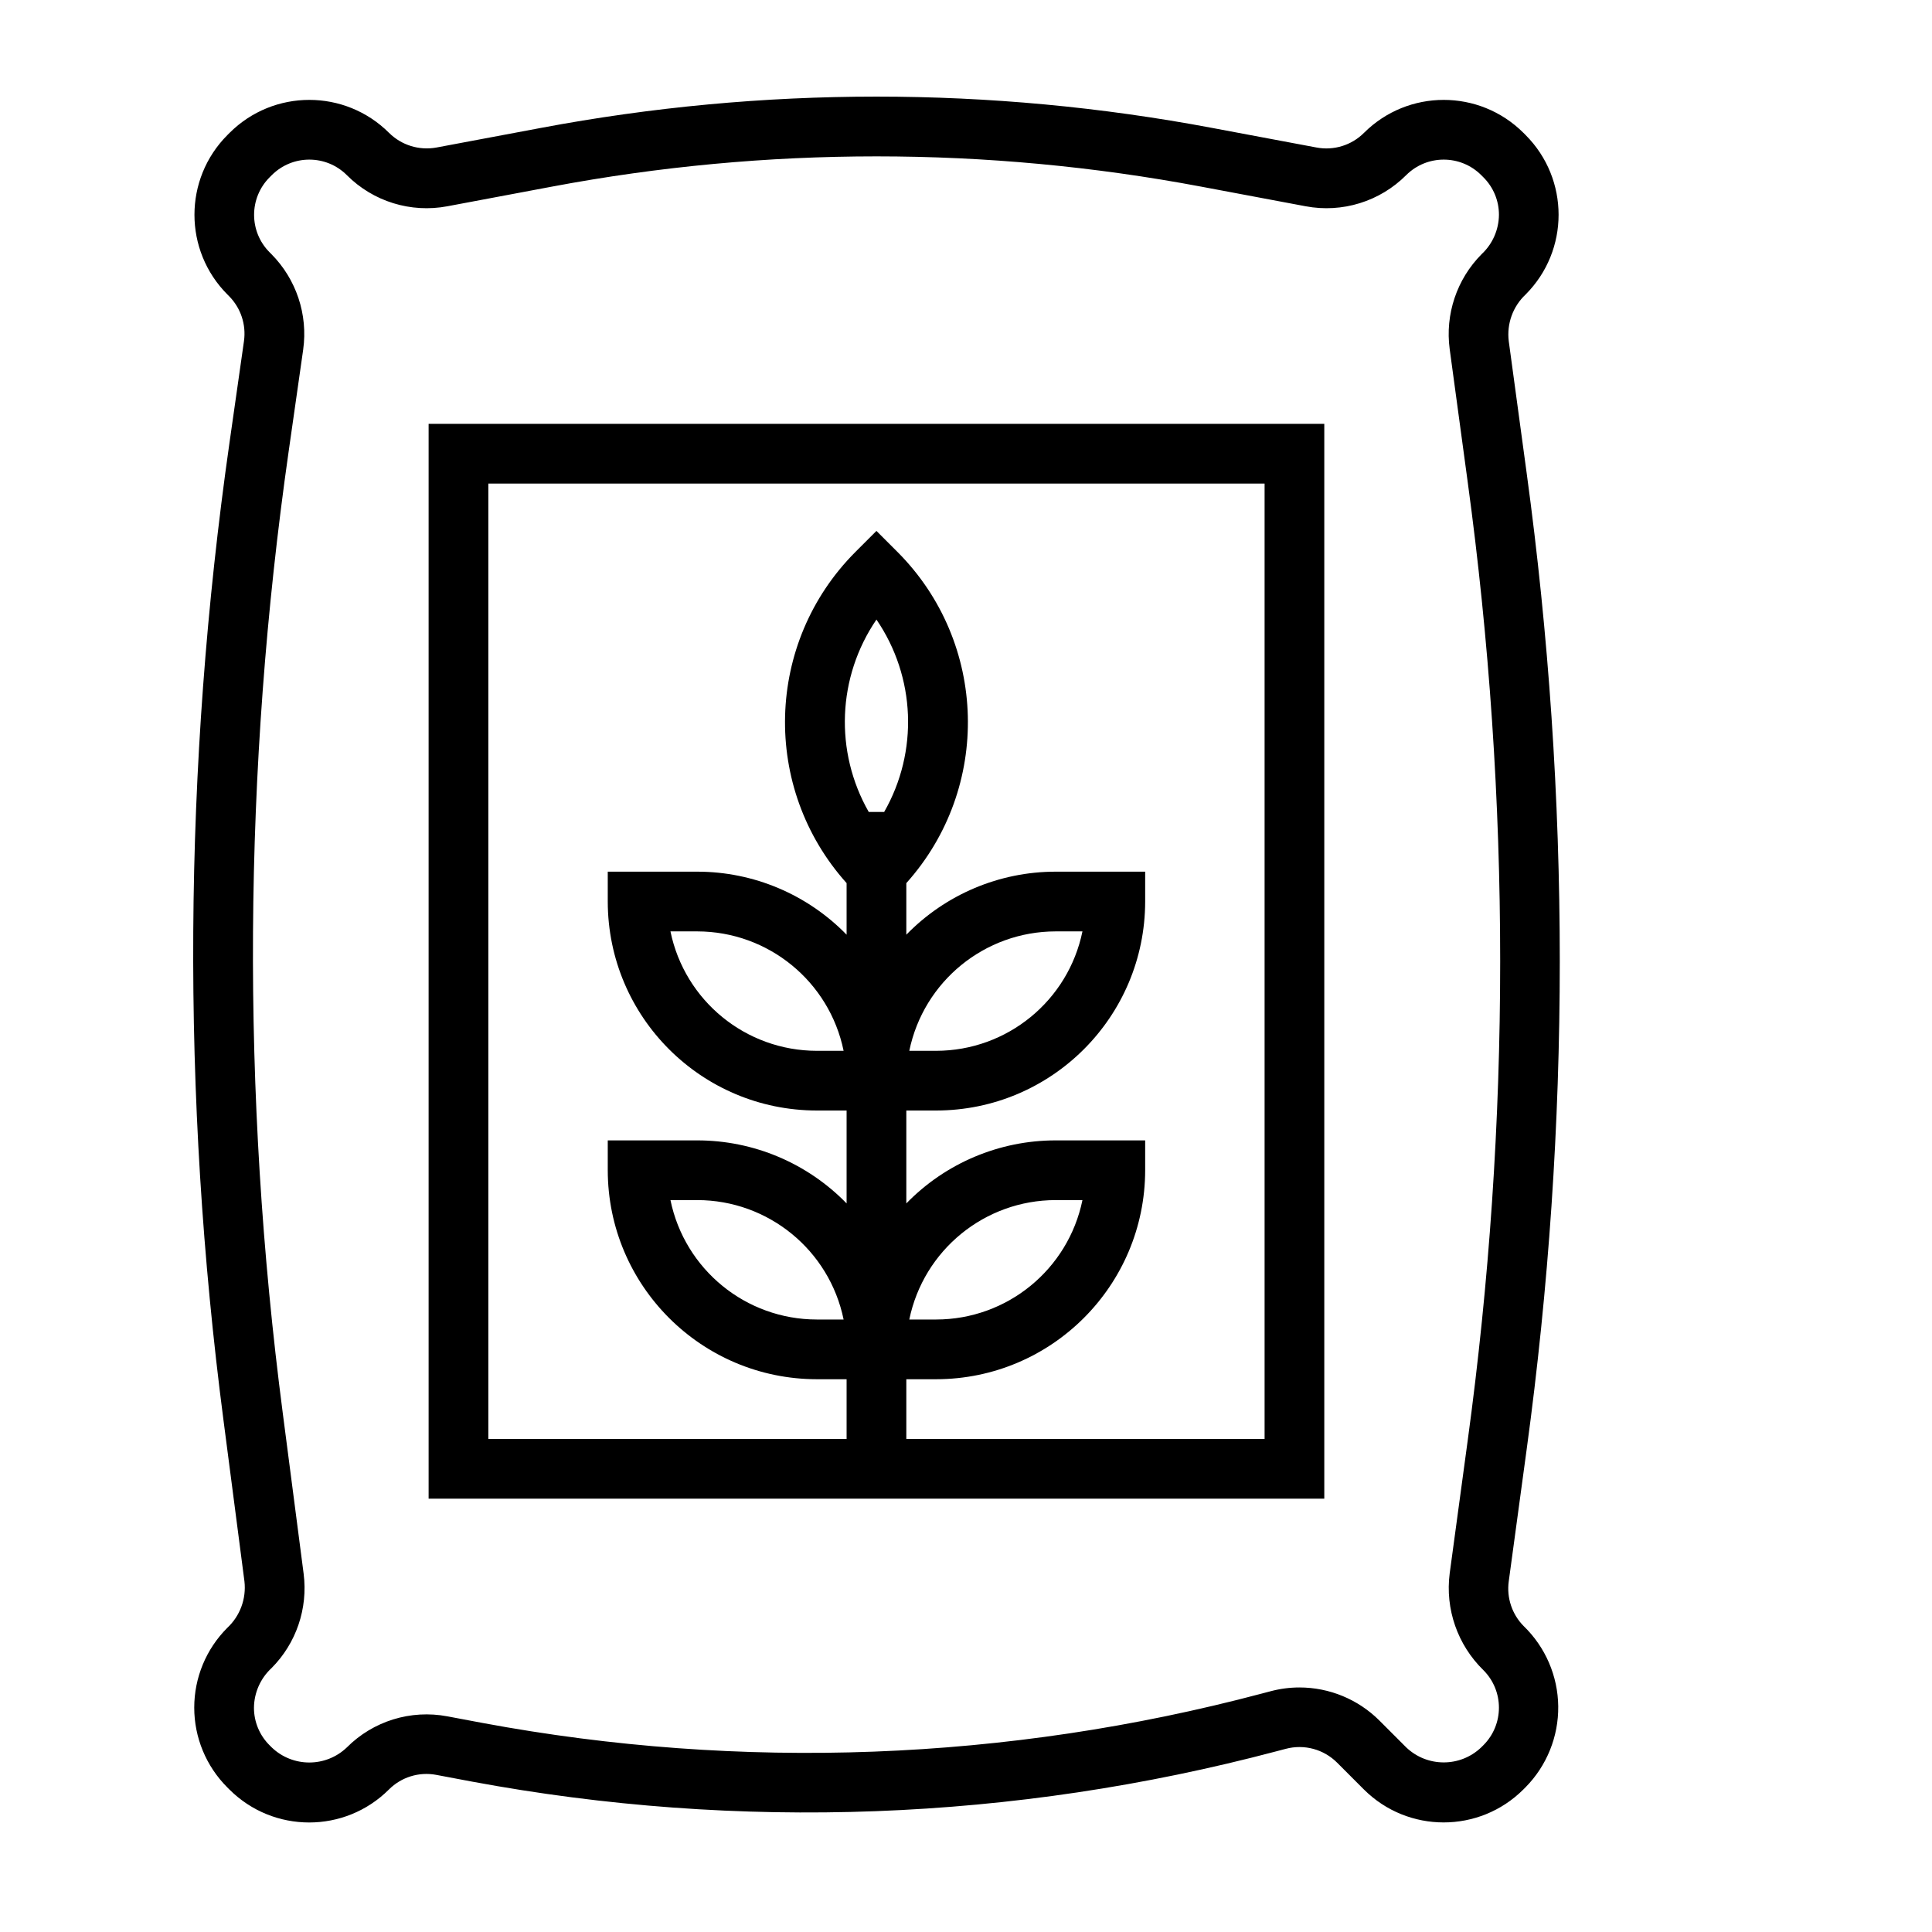 <?xml version="1.0" encoding="UTF-8"?>
<svg width="80px" height="80px" viewBox="0 0 80 80" version="1.1" xmlns="http://www.w3.org/2000/svg" xmlns:xlink="http://www.w3.org/1999/xlink">
    <!-- Generator: Sketch 60.1 (88133) - https://sketch.com -->
    <title>management-icon</title>
    <desc>Created with Sketch.</desc>
    <g id="management-icon" stroke="none" stroke-width="1" fill="none" fill-rule="evenodd">
        <rect id="Rectangle" x="0" y="0" width="80" height="80"></rect>
        <path d="M22.397,5.297 C31.581,3.568 41.008,3.568 50.193,5.297 L50.193,5.297 L54.52,6.109 C55.233,6.242 55.966,6.015 56.479,5.502 C58.304,3.681 61.258,3.681 63.083,5.502 L63.083,5.502 L63.172,5.591 C64.993,7.416 64.993,10.37 63.172,12.195 C62.645,12.69 62.386,13.406 62.474,14.124 L62.474,14.124 L63.216,19.589 C65.044,33.002 65.044,46.602 63.216,60.015 L63.216,60.015 L62.474,65.48 C62.381,66.16 62.609,66.845 63.092,67.332 C63.993,68.204 64.508,69.4 64.523,70.654 C64.537,71.908 64.049,73.116 63.169,74.008 L63.169,74.008 L63.08,74.097 C61.255,75.918 58.3,75.918 56.475,74.097 L56.475,74.097 L55.363,72.984 C54.808,72.431 54,72.214 53.243,72.415 L53.243,72.415 L52.858,72.516 C41.98,75.401 30.596,75.829 19.531,73.77 L19.531,73.77 L18.062,73.493 C17.349,73.359 16.616,73.586 16.104,74.1 C14.279,75.92 11.325,75.92 9.5,74.1 L9.5,74.1 L9.411,74.011 C8.535,73.135 8.043,71.947 8.043,70.709 C8.043,69.47 8.535,68.282 9.411,67.406 C9.94,66.914 10.203,66.2 10.122,65.482 L10.122,65.482 L9.256,58.824 C7.502,45.375 7.585,31.749 9.504,18.322 L9.504,18.322 L10.102,14.127 C10.199,13.443 9.971,12.753 9.484,12.262 L9.484,12.262 L9.417,12.195 C7.597,10.37 7.597,7.416 9.417,5.591 L9.417,5.591 L9.506,5.502 C11.331,3.681 14.285,3.681 16.11,5.502 C16.625,6.013 17.357,6.239 18.07,6.109 L18.07,6.109 Z M49.737,7.728 C40.853,6.057 31.736,6.057 22.853,7.728 L22.853,7.728 L18.526,8.541 C17.01,8.827 15.451,8.345 14.362,7.252 C13.504,6.395 12.113,6.395 11.254,7.252 L11.254,7.252 L11.165,7.341 C10.307,8.2 10.307,9.591 11.165,10.449 L11.165,10.449 L11.232,10.516 C12.268,11.558 12.757,13.024 12.554,14.478 L12.554,14.478 L11.955,18.674 C10.067,31.879 9.984,45.28 11.708,58.508 L11.708,58.508 L12.573,65.165 C12.756,66.602 12.267,68.043 11.246,69.07 C10.787,69.493 10.523,70.086 10.516,70.71 C10.514,71.295 10.748,71.857 11.164,72.269 L11.164,72.269 L11.253,72.358 C12.122,73.189 13.492,73.189 14.361,72.358 C15.45,71.265 17.009,70.783 18.525,71.07 L18.525,71.07 L19.993,71.346 C30.695,73.336 41.706,72.922 52.228,70.132 L52.228,70.132 L52.612,70.031 C53.002,69.927 53.403,69.874 53.806,69.874 C55.047,69.874 56.236,70.366 57.115,71.241 L57.115,71.241 L58.227,72.354 C59.097,73.185 60.466,73.185 61.335,72.354 L61.335,72.354 L61.424,72.265 C62.282,71.406 62.282,70.016 61.424,69.157 L61.424,69.157 C60.354,68.113 59.837,66.628 60.029,65.147 L60.029,65.147 L60.77,59.681 C62.569,46.49 62.569,33.116 60.77,19.925 L60.77,19.925 L60.029,14.46 C59.834,13.015 60.322,11.561 61.349,10.526 C61.802,10.105 62.062,9.515 62.068,8.897 C62.07,8.313 61.838,7.753 61.424,7.341 L61.424,7.341 L61.335,7.252 C60.477,6.395 59.086,6.395 58.227,7.252 C57.138,8.344 55.579,8.827 54.064,8.541 L54.064,8.541 Z M54.836,17.55 L54.836,62.056 L17.748,62.056 L17.748,17.55 L54.836,17.55 Z M52.364,20.023 L20.221,20.023 L20.221,59.583 L35.056,59.583 L35.056,57.111 L33.82,57.111 C29.043,57.105 25.171,53.234 25.166,48.457 L25.166,48.457 L25.166,47.221 L28.875,47.221 C31.203,47.221 33.432,48.162 35.056,49.831 L35.056,49.831 L35.056,45.984 L33.82,45.984 C29.043,45.979 25.171,42.108 25.166,37.331 L25.166,37.331 L25.166,36.094 L28.875,36.094 C31.203,36.094 33.432,37.036 35.056,38.704 L35.056,38.704 L35.056,36.568 C31.52,32.625 31.679,26.608 35.418,22.858 L35.418,22.858 L36.292,21.984 L37.166,22.858 C40.905,26.608 41.064,32.625 37.529,36.568 L37.529,36.568 L37.529,38.704 C39.152,37.036 41.382,36.094 43.71,36.094 L43.71,36.094 L47.419,36.094 L47.419,37.331 C47.413,42.108 43.542,45.979 38.765,45.984 L38.765,45.984 L37.529,45.984 L37.529,49.831 C39.152,48.162 41.382,47.221 43.71,47.221 L43.71,47.221 L47.419,47.221 L47.419,48.457 C47.413,53.234 43.542,57.105 38.765,57.111 L38.765,57.111 L37.529,57.111 L37.529,59.583 L52.364,59.583 L52.364,20.023 Z M44.822,49.693 L43.71,49.693 C40.774,49.697 38.244,51.762 37.652,54.638 L37.652,54.638 L38.765,54.638 C41.701,54.635 44.231,52.569 44.822,49.693 L44.822,49.693 Z M28.875,49.693 L27.762,49.693 C28.354,52.569 30.883,54.635 33.82,54.638 L33.82,54.638 L34.932,54.638 C34.341,51.762 31.811,49.697 28.875,49.693 L28.875,49.693 Z M44.822,38.567 L43.71,38.567 C40.774,38.571 38.244,40.636 37.652,43.512 L37.652,43.512 L38.765,43.512 C41.701,43.508 44.231,41.443 44.822,38.567 L44.822,38.567 Z M28.875,38.567 L27.762,38.567 C28.354,41.443 30.883,43.508 33.82,43.512 L33.82,43.512 L34.932,43.512 C34.341,40.636 31.811,38.571 28.875,38.567 L28.875,38.567 Z M36.292,25.655 C34.67,28.031 34.546,31.124 35.973,33.622 L35.973,33.622 L36.611,33.622 C38.039,31.124 37.915,28.031 36.292,25.655 Z" id="Shape" fill="#000000" fill-rule="nonzero"></path>
    </g>
</svg>